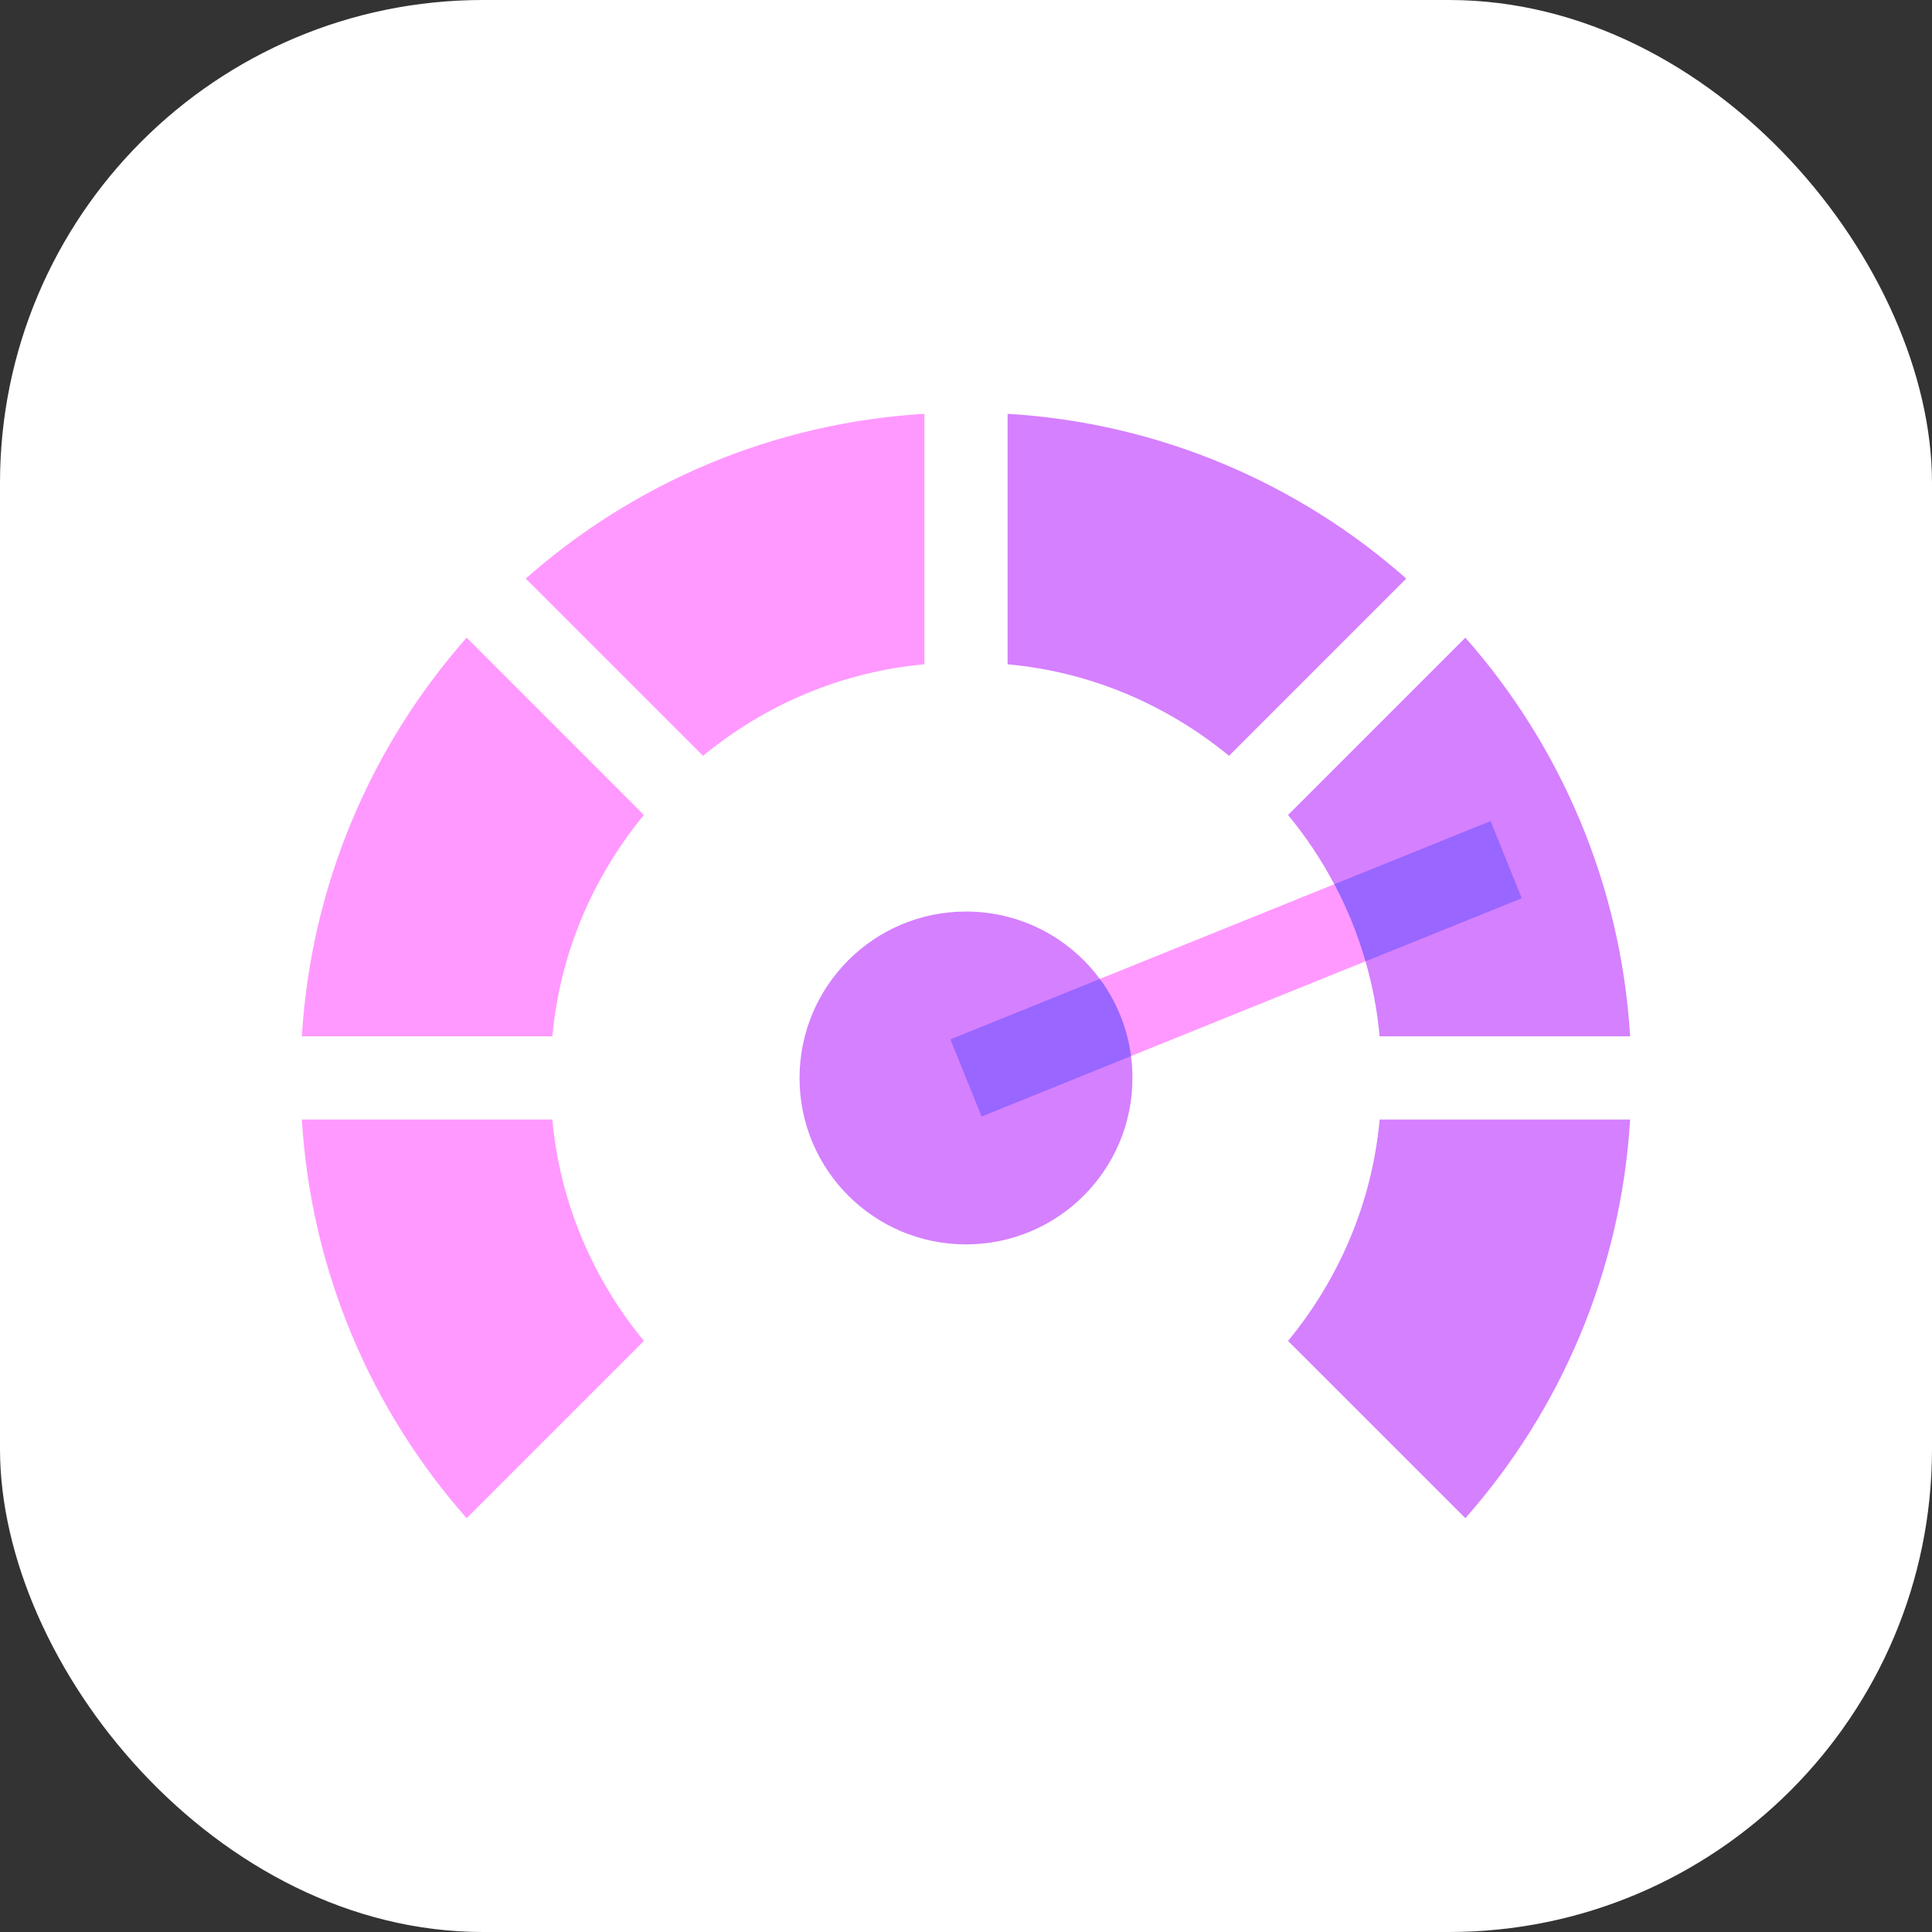 <?xml version="1.0" encoding="UTF-8"?>
<svg xmlns="http://www.w3.org/2000/svg" width="32" height="32" viewBox="0 0 32 32" fill="none">
  <rect x="0" y="0" width="32" height="32" fill="#333333" stroke="none"/>
  <rect width="32" height="32" rx="8" fill="white"></rect>
  <g clip-path="url(#clip0_3035_55107)">
    <path d="M16.689 11.003C18.067 11.127 19.335 11.678 20.356 12.519L23.292 9.583C21.514 8.011 19.212 7.005 16.689 6.854V11.003Z" fill="#D580FF"></path>
    <path d="M27 17.165H22.851C22.812 16.74 22.733 16.324 22.617 15.924L22.839 15.313L22.1 14.646C21.884 14.237 21.627 13.853 21.334 13.499L24.271 10.562C25.842 12.341 26.848 14.643 27 17.165Z" fill="#D580FF"></path>
    <path d="M15.311 11.003V6.854C12.788 7.005 10.486 8.011 8.708 9.583L11.644 12.519C12.664 11.678 13.932 11.127 15.311 11.003Z" fill="#FF99FF"></path>
    <path d="M10.665 13.499L7.729 10.562C6.158 12.341 5.152 14.643 5 17.165H9.149C9.273 15.787 9.825 14.519 10.665 13.499Z" fill="#FF99FF"></path>
    <path d="M10.665 22.21C9.825 21.189 9.273 19.921 9.149 18.543H5C5.152 21.066 6.158 23.367 7.729 25.146L10.665 22.21Z" fill="#FF99FF"></path>
    <path d="M21.334 22.21L24.271 25.146C25.842 23.367 26.848 21.065 27 18.543H22.851C22.727 19.921 22.175 21.189 21.334 22.21Z" fill="#D580FF"></path>
    <path d="M18.757 17.855C18.757 19.377 17.523 20.611 16 20.611C14.477 20.611 13.243 19.377 13.243 17.855C13.243 16.332 14.477 15.098 16 15.098C16.909 15.098 17.715 15.537 18.217 16.215L18.734 17.493C18.749 17.611 18.757 17.732 18.757 17.855Z" fill="#D580FF"></path>
    <path d="M22.618 15.922L18.734 17.491L18.217 16.214L22.101 14.645L22.84 15.311L22.618 15.922Z" fill="#FF99FF"></path>
    <path d="M25.205 14.878L22.617 15.923C22.489 15.477 22.315 15.049 22.101 14.645L24.689 13.6L25.205 14.878Z" fill="#9966FF"></path>
    <path d="M18.734 17.492L16.258 18.493L15.742 17.215L18.217 16.215C18.489 16.581 18.671 17.018 18.734 17.492Z" fill="#9966FF"></path>
  </g>
  <defs>
    <clipPath id="clip0_3035_55107">
      <rect width="22" height="22" fill="white" transform="translate(5 5)"></rect>
    </clipPath>
  </defs>
</svg>
